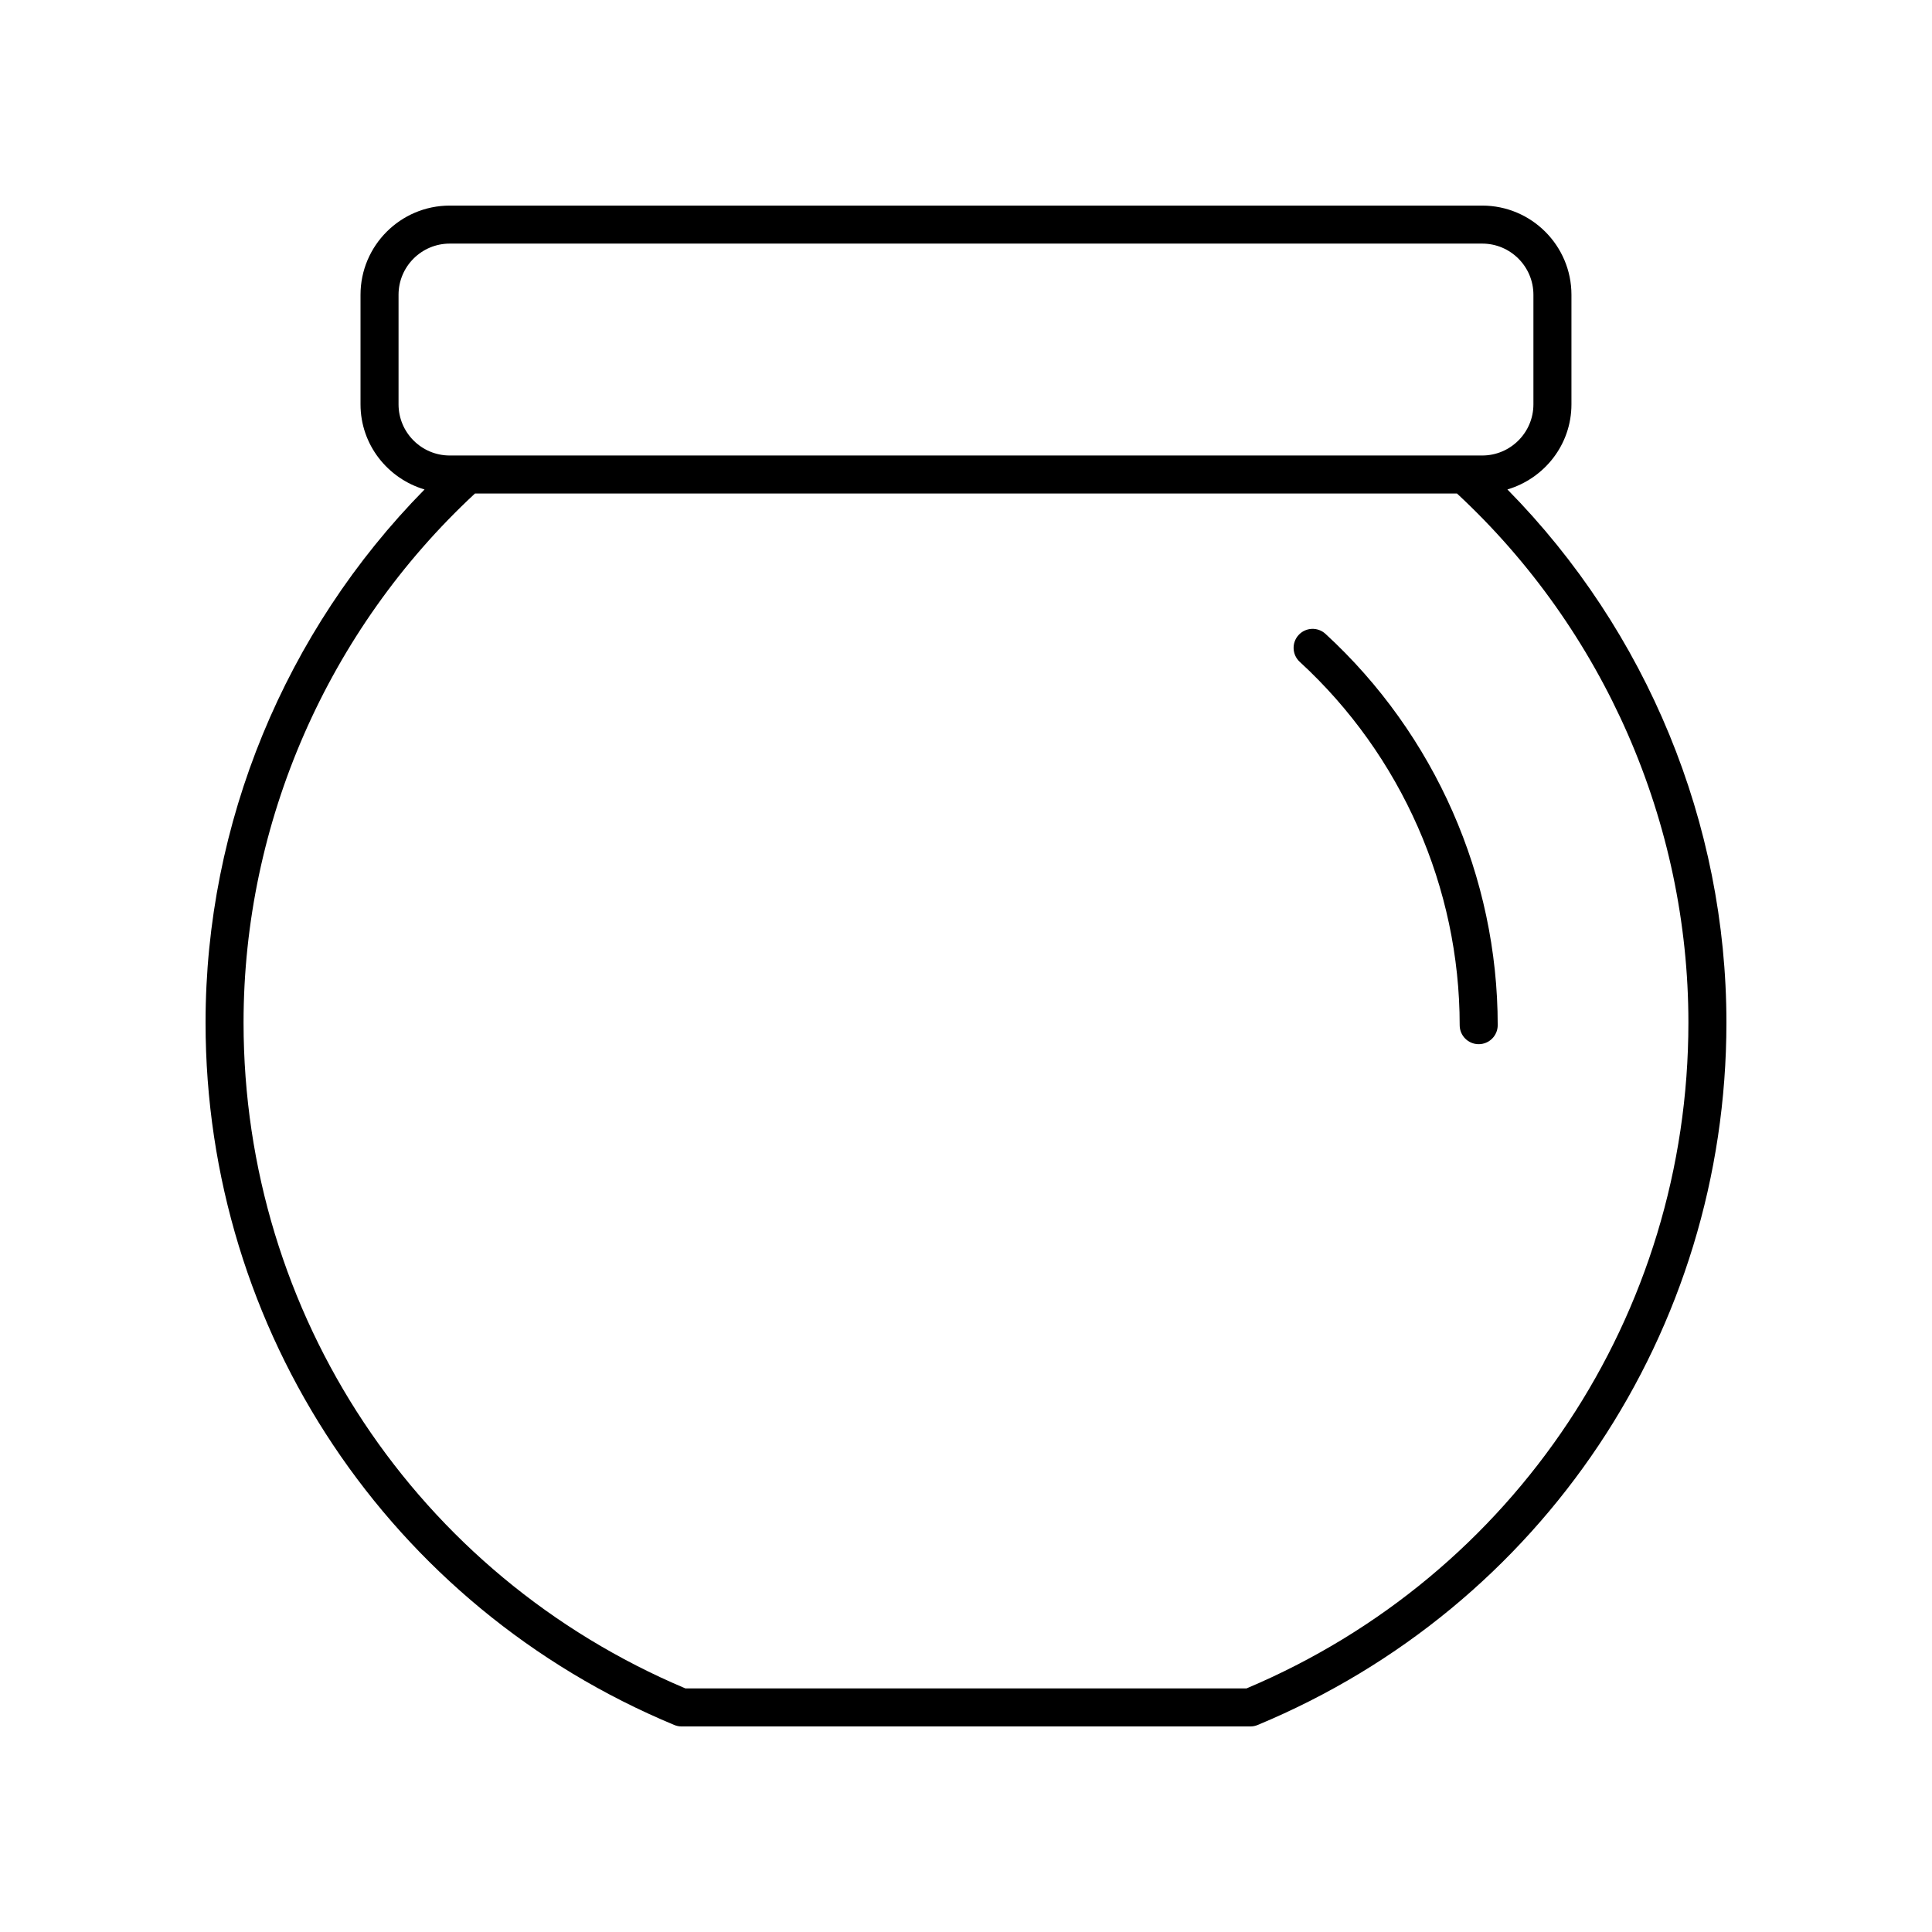 <?xml version="1.0" encoding="UTF-8"?>
<!-- Uploaded to: SVG Repo, www.svgrepo.com, Generator: SVG Repo Mixer Tools -->
<svg fill="#000000" width="800px" height="800px" version="1.1" viewBox="144 144 512 512" xmlns="http://www.w3.org/2000/svg">
 <g>
  <path d="m322.7 601.14c0.613 0.254 1.27 0.387 1.934 0.387h150.72c0.664 0 1.32-0.129 1.934-0.387 75.473-31.375 124.23-104.44 124.23-186.14 0-52.785-21.039-103.72-58.039-141.29 9.773-2.902 16.969-11.859 16.969-22.562v-29.031c0-13.031-10.605-23.633-23.641-23.633h-273.63c-13.031 0-23.637 10.605-23.637 23.637v29.031c0 10.699 7.195 19.66 16.969 22.562-36.996 37.57-58.035 88.504-58.035 141.29 0 81.703 48.762 154.77 124.23 186.14zm-73.082-349.99v-29.031c0-7.481 6.082-13.562 13.562-13.562h273.63c7.477 0 13.562 6.082 13.562 13.562v29.031c0 7.477-6.082 13.562-13.562 13.562h-273.63c-7.481 0-13.562-6.086-13.562-13.562zm20.258 23.637h260.24c38.977 36.168 61.328 87.207 61.328 140.21 0 77.289-45.926 146.43-117.1 176.45h-148.7c-71.172-30.016-117.1-99.16-117.1-176.45 0-53.008 22.352-104.05 61.328-140.21z"/>
  <path d="m530.83 415.68c0 2.781 2.254 5.039 5.039 5.039 2.781 0 5.039-2.254 5.039-5.039 0-39.258-16.637-77.051-45.645-103.7-2.047-1.883-5.238-1.746-7.117 0.301-1.883 2.051-1.746 5.234 0.301 7.117 26.934 24.742 42.383 59.832 42.383 96.277z"/>
 </g>
</svg>